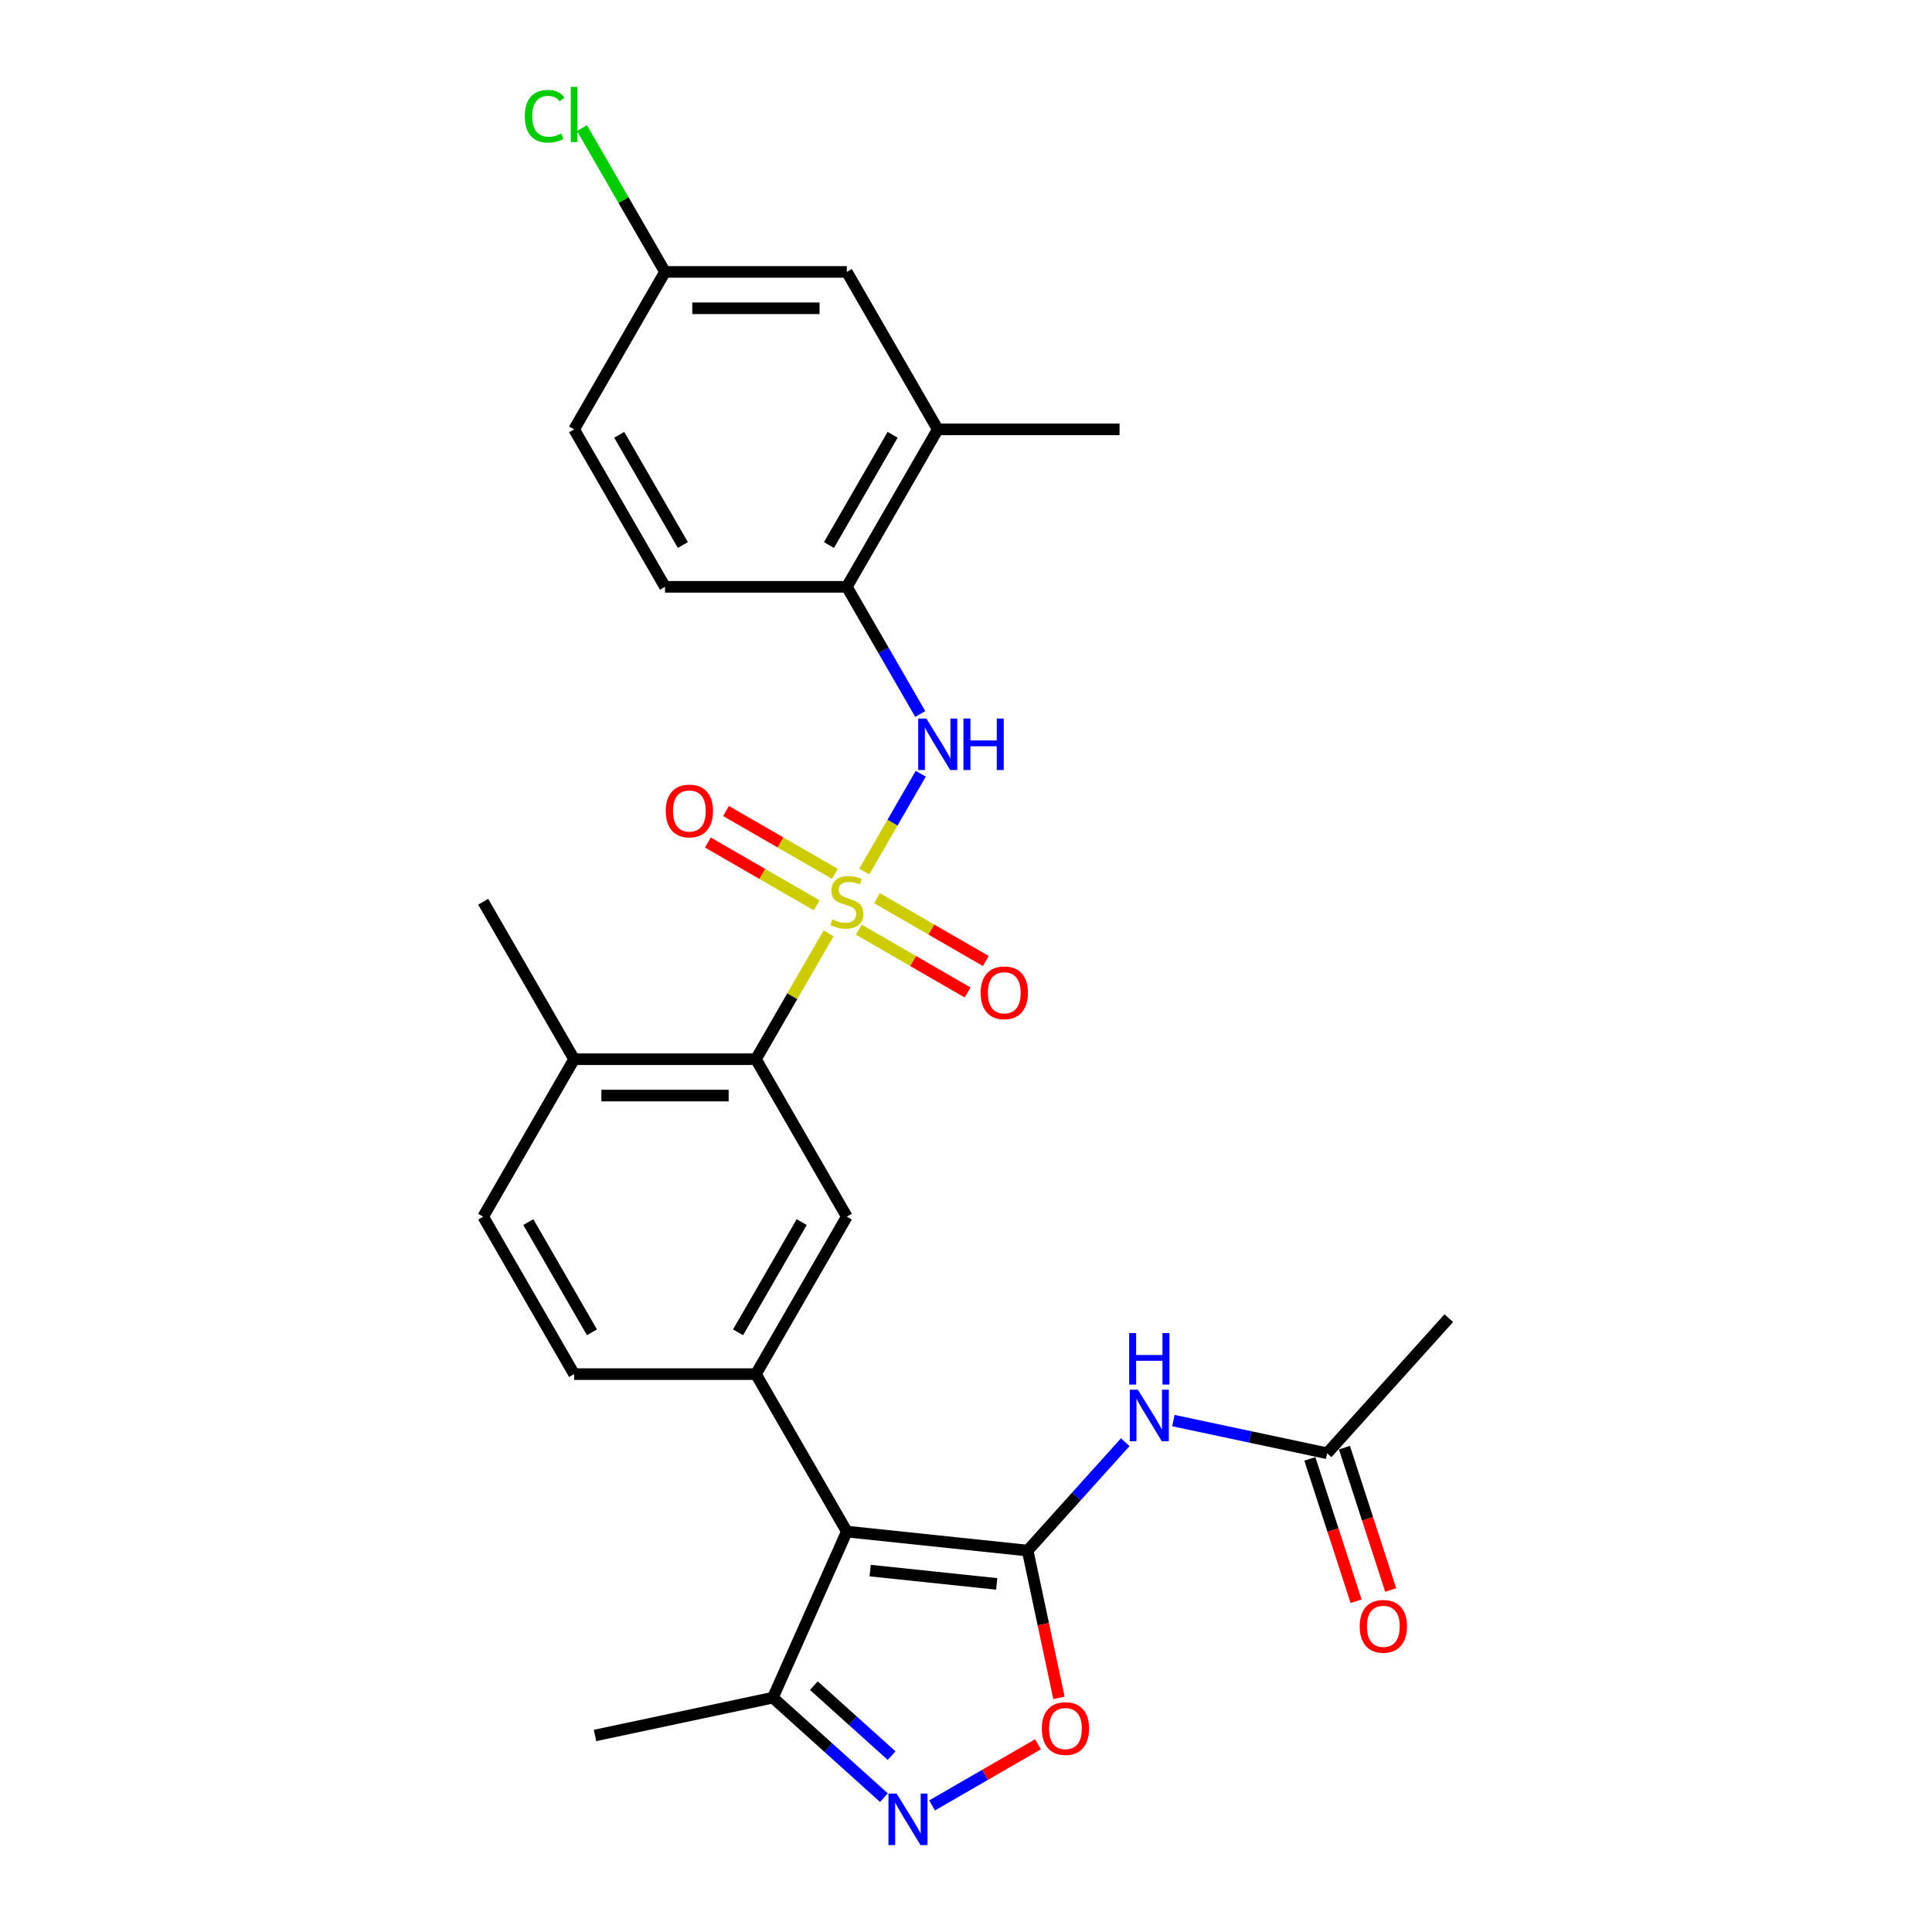 <?xml version='1.0' encoding='iso-8859-1'?>
<svg version='1.1' baseProfile='full'
              xmlns='http://www.w3.org/2000/svg'
                      xmlns:rdkit='http://www.rdkit.org/xml'
                      xmlns:xlink='http://www.w3.org/1999/xlink'
                  xml:space='preserve'
width='1000px' height='1000px' viewBox='0 0 1000 1000'>
<!-- END OF HEADER -->
<rect style='opacity:1.0;fill:#FFFFFF;stroke:none' width='1000' height='1000' x='0' y='0'> </rect>
<path class='bond-2' d='M 428.872,483.098 L 410.067,515.67' style='fill:none;fill-rule:evenodd;stroke:#CCCC00;stroke-width:6px;stroke-linecap:butt;stroke-linejoin:miter;stroke-opacity:1' />
<path class='bond-2' d='M 410.067,515.67 L 391.262,548.242' style='fill:none;fill-rule:evenodd;stroke:#000000;stroke-width:6px;stroke-linecap:butt;stroke-linejoin:miter;stroke-opacity:1' />
<path class='bond-6' d='M 447.346,451.101 L 461.962,425.785' style='fill:none;fill-rule:evenodd;stroke:#CCCC00;stroke-width:6px;stroke-linecap:butt;stroke-linejoin:miter;stroke-opacity:1' />
<path class='bond-6' d='M 461.962,425.785 L 476.578,400.469' style='fill:none;fill-rule:evenodd;stroke:#0000FF;stroke-width:6px;stroke-linecap:butt;stroke-linejoin:miter;stroke-opacity:1' />
<path class='bond-11' d='M 444.508,481.184 L 472.673,497.445' style='fill:none;fill-rule:evenodd;stroke:#CCCC00;stroke-width:6px;stroke-linecap:butt;stroke-linejoin:miter;stroke-opacity:1' />
<path class='bond-11' d='M 472.673,497.445 L 500.838,513.706' style='fill:none;fill-rule:evenodd;stroke:#FF0000;stroke-width:6px;stroke-linecap:butt;stroke-linejoin:miter;stroke-opacity:1' />
<path class='bond-11' d='M 453.919,464.884 L 482.084,481.145' style='fill:none;fill-rule:evenodd;stroke:#CCCC00;stroke-width:6px;stroke-linecap:butt;stroke-linejoin:miter;stroke-opacity:1' />
<path class='bond-11' d='M 482.084,481.145 L 510.249,497.406' style='fill:none;fill-rule:evenodd;stroke:#FF0000;stroke-width:6px;stroke-linecap:butt;stroke-linejoin:miter;stroke-opacity:1' />
<path class='bond-12' d='M 432.123,452.3 L 403.958,436.039' style='fill:none;fill-rule:evenodd;stroke:#CCCC00;stroke-width:6px;stroke-linecap:butt;stroke-linejoin:miter;stroke-opacity:1' />
<path class='bond-12' d='M 403.958,436.039 L 375.793,419.778' style='fill:none;fill-rule:evenodd;stroke:#FF0000;stroke-width:6px;stroke-linecap:butt;stroke-linejoin:miter;stroke-opacity:1' />
<path class='bond-12' d='M 422.712,468.6 L 394.547,452.339' style='fill:none;fill-rule:evenodd;stroke:#CCCC00;stroke-width:6px;stroke-linecap:butt;stroke-linejoin:miter;stroke-opacity:1' />
<path class='bond-12' d='M 394.547,452.339 L 366.382,436.078' style='fill:none;fill-rule:evenodd;stroke:#FF0000;stroke-width:6px;stroke-linecap:butt;stroke-linejoin:miter;stroke-opacity:1' />
<path class='bond-0' d='M 531.908,802.578 L 438.316,792.741' style='fill:none;fill-rule:evenodd;stroke:#000000;stroke-width:6px;stroke-linecap:butt;stroke-linejoin:miter;stroke-opacity:1' />
<path class='bond-0' d='M 515.902,819.821 L 450.387,812.935' style='fill:none;fill-rule:evenodd;stroke:#000000;stroke-width:6px;stroke-linecap:butt;stroke-linejoin:miter;stroke-opacity:1' />
<path class='bond-5' d='M 531.908,802.578 L 540.009,840.689' style='fill:none;fill-rule:evenodd;stroke:#000000;stroke-width:6px;stroke-linecap:butt;stroke-linejoin:miter;stroke-opacity:1' />
<path class='bond-5' d='M 540.009,840.689 L 548.109,878.801' style='fill:none;fill-rule:evenodd;stroke:#FF0000;stroke-width:6px;stroke-linecap:butt;stroke-linejoin:miter;stroke-opacity:1' />
<path class='bond-7' d='M 531.908,802.578 L 557.163,774.529' style='fill:none;fill-rule:evenodd;stroke:#000000;stroke-width:6px;stroke-linecap:butt;stroke-linejoin:miter;stroke-opacity:1' />
<path class='bond-7' d='M 557.163,774.529 L 582.418,746.48' style='fill:none;fill-rule:evenodd;stroke:#0000FF;stroke-width:6px;stroke-linecap:butt;stroke-linejoin:miter;stroke-opacity:1' />
<path class='bond-1' d='M 438.316,792.741 L 391.262,711.241' style='fill:none;fill-rule:evenodd;stroke:#000000;stroke-width:6px;stroke-linecap:butt;stroke-linejoin:miter;stroke-opacity:1' />
<path class='bond-9' d='M 438.316,792.741 L 400.038,878.713' style='fill:none;fill-rule:evenodd;stroke:#000000;stroke-width:6px;stroke-linecap:butt;stroke-linejoin:miter;stroke-opacity:1' />
<path class='bond-8' d='M 391.262,548.242 L 438.316,629.742' style='fill:none;fill-rule:evenodd;stroke:#000000;stroke-width:6px;stroke-linecap:butt;stroke-linejoin:miter;stroke-opacity:1' />
<path class='bond-15' d='M 391.262,548.242 L 297.154,548.242' style='fill:none;fill-rule:evenodd;stroke:#000000;stroke-width:6px;stroke-linecap:butt;stroke-linejoin:miter;stroke-opacity:1' />
<path class='bond-15' d='M 377.145,567.063 L 311.27,567.063' style='fill:none;fill-rule:evenodd;stroke:#000000;stroke-width:6px;stroke-linecap:butt;stroke-linejoin:miter;stroke-opacity:1' />
<path class='bond-3' d='M 391.262,711.241 L 438.316,629.742' style='fill:none;fill-rule:evenodd;stroke:#000000;stroke-width:6px;stroke-linecap:butt;stroke-linejoin:miter;stroke-opacity:1' />
<path class='bond-3' d='M 382.02,689.606 L 414.958,632.556' style='fill:none;fill-rule:evenodd;stroke:#000000;stroke-width:6px;stroke-linecap:butt;stroke-linejoin:miter;stroke-opacity:1' />
<path class='bond-28' d='M 391.262,711.241 L 297.154,711.241' style='fill:none;fill-rule:evenodd;stroke:#000000;stroke-width:6px;stroke-linecap:butt;stroke-linejoin:miter;stroke-opacity:1' />
<path class='bond-4' d='M 457.514,930.465 L 428.776,904.589' style='fill:none;fill-rule:evenodd;stroke:#0000FF;stroke-width:6px;stroke-linecap:butt;stroke-linejoin:miter;stroke-opacity:1' />
<path class='bond-4' d='M 428.776,904.589 L 400.038,878.713' style='fill:none;fill-rule:evenodd;stroke:#000000;stroke-width:6px;stroke-linecap:butt;stroke-linejoin:miter;stroke-opacity:1' />
<path class='bond-4' d='M 461.487,908.715 L 441.37,890.602' style='fill:none;fill-rule:evenodd;stroke:#0000FF;stroke-width:6px;stroke-linecap:butt;stroke-linejoin:miter;stroke-opacity:1' />
<path class='bond-4' d='M 441.37,890.602 L 421.254,872.489' style='fill:none;fill-rule:evenodd;stroke:#000000;stroke-width:6px;stroke-linecap:butt;stroke-linejoin:miter;stroke-opacity:1' />
<path class='bond-30' d='M 482.434,934.49 L 509.841,918.667' style='fill:none;fill-rule:evenodd;stroke:#0000FF;stroke-width:6px;stroke-linecap:butt;stroke-linejoin:miter;stroke-opacity:1' />
<path class='bond-30' d='M 509.841,918.667 L 537.247,902.844' style='fill:none;fill-rule:evenodd;stroke:#FF0000;stroke-width:6px;stroke-linecap:butt;stroke-linejoin:miter;stroke-opacity:1' />
<path class='bond-10' d='M 476.318,369.564 L 457.317,336.653' style='fill:none;fill-rule:evenodd;stroke:#0000FF;stroke-width:6px;stroke-linecap:butt;stroke-linejoin:miter;stroke-opacity:1' />
<path class='bond-10' d='M 457.317,336.653 L 438.316,303.742' style='fill:none;fill-rule:evenodd;stroke:#000000;stroke-width:6px;stroke-linecap:butt;stroke-linejoin:miter;stroke-opacity:1' />
<path class='bond-13' d='M 607.338,735.291 L 647.134,743.75' style='fill:none;fill-rule:evenodd;stroke:#0000FF;stroke-width:6px;stroke-linecap:butt;stroke-linejoin:miter;stroke-opacity:1' />
<path class='bond-13' d='M 647.134,743.75 L 686.93,752.209' style='fill:none;fill-rule:evenodd;stroke:#000000;stroke-width:6px;stroke-linecap:butt;stroke-linejoin:miter;stroke-opacity:1' />
<path class='bond-24' d='M 400.038,878.713 L 307.987,898.279' style='fill:none;fill-rule:evenodd;stroke:#000000;stroke-width:6px;stroke-linecap:butt;stroke-linejoin:miter;stroke-opacity:1' />
<path class='bond-14' d='M 438.316,303.742 L 485.369,222.243' style='fill:none;fill-rule:evenodd;stroke:#000000;stroke-width:6px;stroke-linecap:butt;stroke-linejoin:miter;stroke-opacity:1' />
<path class='bond-14' d='M 429.074,282.107 L 462.011,225.057' style='fill:none;fill-rule:evenodd;stroke:#000000;stroke-width:6px;stroke-linecap:butt;stroke-linejoin:miter;stroke-opacity:1' />
<path class='bond-19' d='M 438.316,303.742 L 344.208,303.742' style='fill:none;fill-rule:evenodd;stroke:#000000;stroke-width:6px;stroke-linecap:butt;stroke-linejoin:miter;stroke-opacity:1' />
<path class='bond-18' d='M 677.98,755.117 L 689.948,791.953' style='fill:none;fill-rule:evenodd;stroke:#000000;stroke-width:6px;stroke-linecap:butt;stroke-linejoin:miter;stroke-opacity:1' />
<path class='bond-18' d='M 689.948,791.953 L 701.917,828.79' style='fill:none;fill-rule:evenodd;stroke:#FF0000;stroke-width:6px;stroke-linecap:butt;stroke-linejoin:miter;stroke-opacity:1' />
<path class='bond-18' d='M 695.88,749.3 L 707.849,786.137' style='fill:none;fill-rule:evenodd;stroke:#000000;stroke-width:6px;stroke-linecap:butt;stroke-linejoin:miter;stroke-opacity:1' />
<path class='bond-18' d='M 707.849,786.137 L 719.818,822.973' style='fill:none;fill-rule:evenodd;stroke:#FF0000;stroke-width:6px;stroke-linecap:butt;stroke-linejoin:miter;stroke-opacity:1' />
<path class='bond-25' d='M 686.93,752.209 L 749.9,682.273' style='fill:none;fill-rule:evenodd;stroke:#000000;stroke-width:6px;stroke-linecap:butt;stroke-linejoin:miter;stroke-opacity:1' />
<path class='bond-17' d='M 485.369,222.243 L 438.316,140.743' style='fill:none;fill-rule:evenodd;stroke:#000000;stroke-width:6px;stroke-linecap:butt;stroke-linejoin:miter;stroke-opacity:1' />
<path class='bond-26' d='M 485.369,222.243 L 579.477,222.243' style='fill:none;fill-rule:evenodd;stroke:#000000;stroke-width:6px;stroke-linecap:butt;stroke-linejoin:miter;stroke-opacity:1' />
<path class='bond-20' d='M 297.154,548.242 L 250.1,629.742' style='fill:none;fill-rule:evenodd;stroke:#000000;stroke-width:6px;stroke-linecap:butt;stroke-linejoin:miter;stroke-opacity:1' />
<path class='bond-27' d='M 297.154,548.242 L 250.1,466.742' style='fill:none;fill-rule:evenodd;stroke:#000000;stroke-width:6px;stroke-linecap:butt;stroke-linejoin:miter;stroke-opacity:1' />
<path class='bond-16' d='M 297.154,711.241 L 250.1,629.742' style='fill:none;fill-rule:evenodd;stroke:#000000;stroke-width:6px;stroke-linecap:butt;stroke-linejoin:miter;stroke-opacity:1' />
<path class='bond-16' d='M 306.396,689.606 L 273.458,632.556' style='fill:none;fill-rule:evenodd;stroke:#000000;stroke-width:6px;stroke-linecap:butt;stroke-linejoin:miter;stroke-opacity:1' />
<path class='bond-29' d='M 438.316,140.743 L 344.208,140.743' style='fill:none;fill-rule:evenodd;stroke:#000000;stroke-width:6px;stroke-linecap:butt;stroke-linejoin:miter;stroke-opacity:1' />
<path class='bond-29' d='M 424.199,159.564 L 358.324,159.564' style='fill:none;fill-rule:evenodd;stroke:#000000;stroke-width:6px;stroke-linecap:butt;stroke-linejoin:miter;stroke-opacity:1' />
<path class='bond-22' d='M 344.208,303.742 L 297.154,222.243' style='fill:none;fill-rule:evenodd;stroke:#000000;stroke-width:6px;stroke-linecap:butt;stroke-linejoin:miter;stroke-opacity:1' />
<path class='bond-22' d='M 353.45,282.107 L 320.512,225.057' style='fill:none;fill-rule:evenodd;stroke:#000000;stroke-width:6px;stroke-linecap:butt;stroke-linejoin:miter;stroke-opacity:1' />
<path class='bond-21' d='M 344.208,140.743 L 297.154,222.243' style='fill:none;fill-rule:evenodd;stroke:#000000;stroke-width:6px;stroke-linecap:butt;stroke-linejoin:miter;stroke-opacity:1' />
<path class='bond-23' d='M 344.208,140.743 L 322.723,103.53' style='fill:none;fill-rule:evenodd;stroke:#000000;stroke-width:6px;stroke-linecap:butt;stroke-linejoin:miter;stroke-opacity:1' />
<path class='bond-23' d='M 322.723,103.53 L 301.238,66.317' style='fill:none;fill-rule:evenodd;stroke:#00CC00;stroke-width:6px;stroke-linecap:butt;stroke-linejoin:miter;stroke-opacity:1' />
<path  class='atom-0' d='M 430.787 475.889
Q 431.088 476.002, 432.33 476.529
Q 433.573 477.056, 434.928 477.395
Q 436.32 477.696, 437.676 477.696
Q 440.198 477.696, 441.666 476.492
Q 443.134 475.249, 443.134 473.104
Q 443.134 471.636, 442.381 470.732
Q 441.666 469.829, 440.537 469.339
Q 439.407 468.85, 437.525 468.285
Q 435.154 467.57, 433.723 466.893
Q 432.33 466.215, 431.314 464.785
Q 430.335 463.354, 430.335 460.945
Q 430.335 457.595, 432.594 455.524
Q 434.89 453.454, 439.407 453.454
Q 442.494 453.454, 445.995 454.922
L 445.129 457.821
Q 441.929 456.503, 439.52 456.503
Q 436.923 456.503, 435.492 457.595
Q 434.062 458.649, 434.1 460.493
Q 434.1 461.924, 434.815 462.789
Q 435.568 463.655, 436.622 464.145
Q 437.713 464.634, 439.52 465.199
Q 441.929 465.952, 443.36 466.704
Q 444.79 467.457, 445.807 469.001
Q 446.861 470.506, 446.861 473.104
Q 446.861 476.793, 444.376 478.788
Q 441.929 480.745, 437.826 480.745
Q 435.455 480.745, 433.648 480.218
Q 431.879 479.729, 429.771 478.863
L 430.787 475.889
' fill='#CCCC00'/>
<path  class='atom-5' d='M 464.083 928.358
L 472.816 942.474
Q 473.682 943.867, 475.075 946.389
Q 476.468 948.911, 476.543 949.062
L 476.543 928.358
L 480.081 928.358
L 480.081 955.009
L 476.43 955.009
L 467.057 939.575
Q 465.965 937.769, 464.798 935.698
Q 463.669 933.628, 463.33 932.988
L 463.33 955.009
L 459.867 955.009
L 459.867 928.358
L 464.083 928.358
' fill='#0000FF'/>
<path  class='atom-6' d='M 539.24 894.705
Q 539.24 888.306, 542.402 884.729
Q 545.564 881.153, 551.474 881.153
Q 557.384 881.153, 560.546 884.729
Q 563.708 888.306, 563.708 894.705
Q 563.708 901.179, 560.508 904.868
Q 557.309 908.52, 551.474 908.52
Q 545.602 908.52, 542.402 904.868
Q 539.24 901.217, 539.24 894.705
M 551.474 905.508
Q 555.539 905.508, 557.723 902.798
Q 559.944 900.05, 559.944 894.705
Q 559.944 889.472, 557.723 886.837
Q 555.539 884.165, 551.474 884.165
Q 547.409 884.165, 545.188 886.8
Q 543.004 889.435, 543.004 894.705
Q 543.004 900.088, 545.188 902.798
Q 547.409 905.508, 551.474 905.508
' fill='#FF0000'/>
<path  class='atom-7' d='M 479.478 371.917
L 488.212 386.033
Q 489.077 387.426, 490.47 389.948
Q 491.863 392.47, 491.938 392.62
L 491.938 371.917
L 495.477 371.917
L 495.477 398.568
L 491.825 398.568
L 482.452 383.134
Q 481.36 381.327, 480.194 379.257
Q 479.064 377.187, 478.725 376.547
L 478.725 398.568
L 475.262 398.568
L 475.262 371.917
L 479.478 371.917
' fill='#0000FF'/>
<path  class='atom-7' d='M 498.676 371.917
L 502.29 371.917
L 502.29 383.247
L 515.917 383.247
L 515.917 371.917
L 519.531 371.917
L 519.531 398.568
L 515.917 398.568
L 515.917 386.259
L 502.29 386.259
L 502.29 398.568
L 498.676 398.568
L 498.676 371.917
' fill='#0000FF'/>
<path  class='atom-8' d='M 588.987 719.317
L 597.72 733.433
Q 598.586 734.826, 599.979 737.348
Q 601.372 739.87, 601.447 740.02
L 601.447 719.317
L 604.986 719.317
L 604.986 745.968
L 601.334 745.968
L 591.961 730.534
Q 590.869 728.728, 589.702 726.657
Q 588.573 724.587, 588.234 723.947
L 588.234 745.968
L 584.771 745.968
L 584.771 719.317
L 588.987 719.317
' fill='#0000FF'/>
<path  class='atom-8' d='M 584.451 690
L 588.065 690
L 588.065 701.331
L 601.692 701.331
L 601.692 690
L 605.305 690
L 605.305 716.652
L 601.692 716.652
L 601.692 704.342
L 588.065 704.342
L 588.065 716.652
L 584.451 716.652
L 584.451 690
' fill='#0000FF'/>
<path  class='atom-12' d='M 507.581 513.871
Q 507.581 507.472, 510.743 503.896
Q 513.905 500.32, 519.815 500.32
Q 525.725 500.32, 528.887 503.896
Q 532.049 507.472, 532.049 513.871
Q 532.049 520.346, 528.85 524.035
Q 525.65 527.686, 519.815 527.686
Q 513.943 527.686, 510.743 524.035
Q 507.581 520.383, 507.581 513.871
M 519.815 524.675
Q 523.881 524.675, 526.064 521.965
Q 528.285 519.217, 528.285 513.871
Q 528.285 508.639, 526.064 506.004
Q 523.881 503.331, 519.815 503.331
Q 515.75 503.331, 513.529 505.966
Q 511.346 508.601, 511.346 513.871
Q 511.346 519.254, 513.529 521.965
Q 515.75 524.675, 519.815 524.675
' fill='#FF0000'/>
<path  class='atom-13' d='M 344.582 419.763
Q 344.582 413.364, 347.744 409.788
Q 350.906 406.212, 356.816 406.212
Q 362.726 406.212, 365.888 409.788
Q 369.05 413.364, 369.05 419.763
Q 369.05 426.238, 365.85 429.927
Q 362.65 433.578, 356.816 433.578
Q 350.943 433.578, 347.744 429.927
Q 344.582 426.276, 344.582 419.763
M 356.816 430.567
Q 360.881 430.567, 363.065 427.857
Q 365.285 425.109, 365.285 419.763
Q 365.285 414.531, 363.065 411.896
Q 360.881 409.223, 356.816 409.223
Q 352.75 409.223, 350.529 411.858
Q 348.346 414.493, 348.346 419.763
Q 348.346 425.146, 350.529 427.857
Q 352.75 430.567, 356.816 430.567
' fill='#FF0000'/>
<path  class='atom-19' d='M 703.777 841.786
Q 703.777 835.386, 706.939 831.81
Q 710.101 828.234, 716.011 828.234
Q 721.921 828.234, 725.083 831.81
Q 728.245 835.386, 728.245 841.786
Q 728.245 848.26, 725.045 851.949
Q 721.845 855.601, 716.011 855.601
Q 710.138 855.601, 706.939 851.949
Q 703.777 848.298, 703.777 841.786
M 716.011 852.589
Q 720.076 852.589, 722.259 849.879
Q 724.48 847.131, 724.48 841.786
Q 724.48 836.553, 722.259 833.918
Q 720.076 831.246, 716.011 831.246
Q 711.945 831.246, 709.724 833.881
Q 707.541 836.516, 707.541 841.786
Q 707.541 847.169, 709.724 849.879
Q 711.945 852.589, 716.011 852.589
' fill='#FF0000'/>
<path  class='atom-24' d='M 271.632 60.165
Q 271.632 53.54, 274.718 50.077
Q 277.843 46.576, 283.753 46.576
Q 289.249 46.576, 292.185 50.453
L 289.7 52.486
Q 287.555 49.663, 283.753 49.663
Q 279.725 49.663, 277.579 52.373
Q 275.471 55.046, 275.471 60.165
Q 275.471 65.435, 277.655 68.146
Q 279.876 70.856, 284.167 70.856
Q 287.103 70.856, 290.529 69.087
L 291.583 71.91
Q 290.19 72.813, 288.082 73.34
Q 285.974 73.867, 283.64 73.867
Q 277.843 73.867, 274.718 70.329
Q 271.632 66.79, 271.632 60.165
' fill='#00CC00'/>
<path  class='atom-24' d='M 295.422 44.957
L 298.885 44.957
L 298.885 73.529
L 295.422 73.529
L 295.422 44.957
' fill='#00CC00'/>
</svg>
